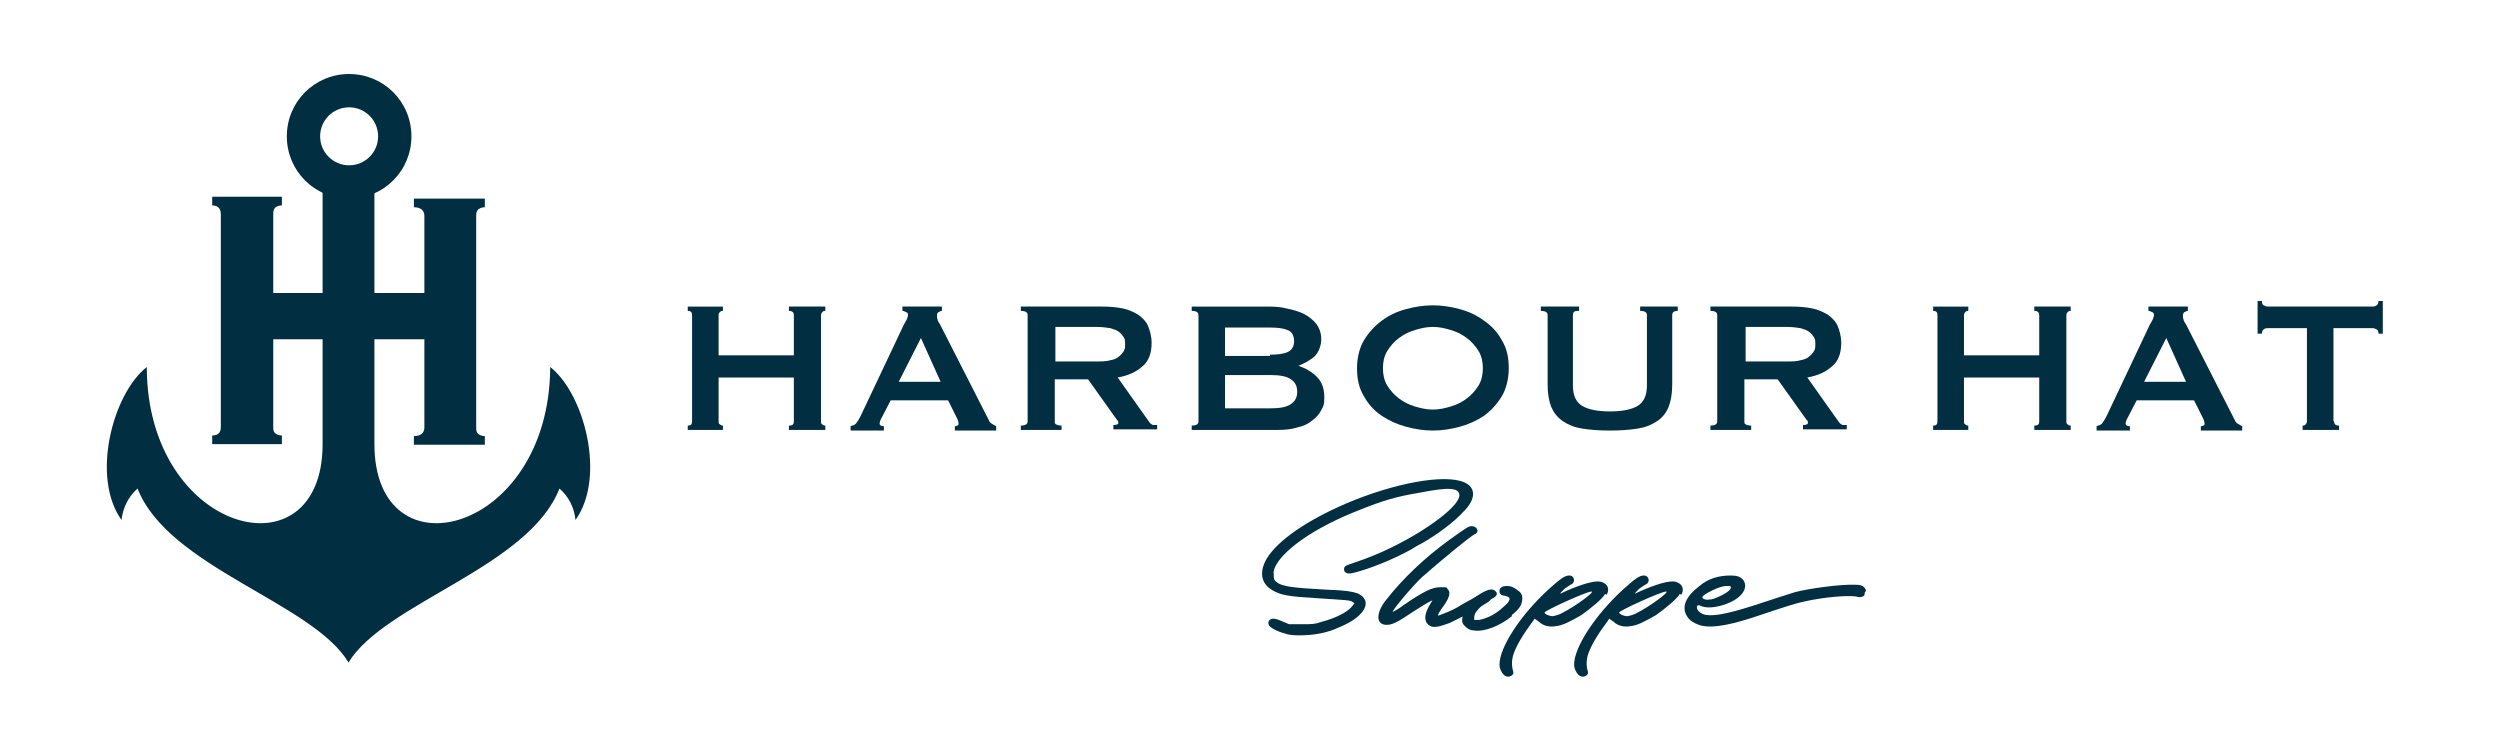 <svg viewBox="0 0 405.3 121.1" version="1.1" xmlns="http://www.w3.org/2000/svg" id="Layer_1">
  
  <defs>
    <style>
      .st0, .st1 {
        fill: #012e40;
      }

      .st1 {
        fill-rule: evenodd;
      }
    </style>
  </defs>
  <g>
    <path d="M68.8,35c0-.9-.6-1.4-1.7-1.4v-1.4h11.5v1.4c-.4,0-.7.1-1,.3-.3.2-.4.6-.4,1v34.5c0,.5.1.8.4,1,.3.2.6.3,1,.3v1.4h-11.5v-1.4c1.1,0,1.7-.5,1.7-1.4v-14.3h-24.5v14.3c0,.5.1.8.4,1,.3.2.6.3,1,.3v1.4h-11.3v-1.4c1,0,1.4-.5,1.4-1.4v-34.5c0-.9-.5-1.4-1.4-1.4v-1.4h11.3v1.4c-.4,0-.7.1-1,.3-.3.2-.4.6-.4,1v12.9h24.5v-12.9Z" class="st0"></path>
    <path d="M60.7,72c0,21.8,28.4,14.6,28.5-12.5,5.5,4.3,9.1,17.8,4.1,24.8-.2-2-1.1-3.8-2.6-5.1-5,12.8-28.3,18.5-34.2,28.2-5.8-9.7-29.2-15.4-34.2-28.2-1.5,1.3-2.4,3.2-2.6,5.1-5-7-1.4-20.5,4.1-24.8,0,27.1,28.5,34.3,28.5,12.5V28.9h8.4v43.1" class="st1"></path>
    <path d="M56.6,12c-5.6,0-10.1,4.5-10.1,10.1s4.5,10.1,10.1,10.1,10.1-4.5,10.1-10.1-4.5-10.1-10.1-10.1ZM56.6,26.8c-2.6,0-4.7-2.1-4.7-4.7s2.1-4.7,4.7-4.7,4.7,2.1,4.7,4.7-2.1,4.7-4.7,4.7Z" class="st1"></path>
  </g>
  <g>
    <path d="M128.7,51.1c0-.5-.3-.7-.8-.7v-.7h5.9v.7c-.2,0-.3,0-.5.2-.1.1-.2.3-.2.5v17.2c0,.2,0,.4.2.5.1.1.3.2.5.2v.7h-5.9v-.7c.6,0,.8-.2.8-.7v-7.1h-12.2v7.1c0,.2,0,.4.2.5.1.1.3.2.5.2v.7h-5.7v-.7c.5,0,.7-.2.7-.7v-17.2c0-.5-.2-.7-.7-.7v-.7h5.7v.7c-.2,0-.3,0-.5.2s-.2.3-.2.5v6.5h12.2v-6.5Z" class="st0"></path>
    <path d="M138.1,69c.3,0,.6-.2.8-.5.2-.3.4-.6.6-1l7-14.8c.2-.3.3-.6.5-.9.1-.3.2-.5.2-.7s0-.4-.3-.5c-.2-.1-.4-.2-.6-.2v-.7h6.4v.7c-.2,0-.4.1-.5.2-.2,0-.3.3-.3.6s0,.4.1.6c0,.2.2.5.4.8l7.9,15.5c.1.3.3.5.5.6.2.1.5.3.7.4v.7h-6.7v-.7c.1,0,.2,0,.4-.1s.2-.2.2-.3c0-.3-.1-.6-.3-1l-1.4-2.8h-9.3l-1.4,2.7c-.3.5-.4.9-.4,1.1s.2.4.7.4v.7h-5.4v-.7ZM152.5,61.9l-3.2-7.1-3.6,7.1h6.8Z" class="st0"></path>
    <path d="M178.7,49.7c1.2,0,2.3.1,3.3.3,1,.2,1.8.6,2.5,1,.7.5,1.3,1.1,1.6,1.8s.6,1.7.6,2.8c0,1.7-.5,3-1.5,3.8-1,.9-2.3,1.5-4,1.8l5.1,7.2c.2.3.4.4.6.5.2,0,.5,0,.7,0v.7h-7.1v-.7c.2,0,.4,0,.6-.1.2,0,.2-.2.2-.3s0-.3-.2-.4c-.1-.2-.3-.4-.5-.7l-4.2-5.9h-5.4v6.8c0,.2,0,.4.2.5.2.1.5.2.9.2v.7h-6.6v-.7c.7,0,1.1-.2,1.1-.7v-17.2c0-.5-.4-.7-1.1-.7v-.7h13ZM177.7,58.6c.9,0,1.7,0,2.3-.2.6-.1,1.1-.3,1.4-.6.4-.3.6-.6.8-.9.2-.3.2-.7.2-1.1s0-.8-.2-1.1-.4-.6-.8-.9c-.4-.3-.8-.4-1.4-.6-.6-.1-1.4-.2-2.3-.2h-6.6v5.6h6.6Z" class="st0"></path>
    <path d="M205.1,49.7c1.2,0,2.3,0,3.4.3,1.1.2,2.1.5,2.9.9s1.5,1,2,1.6c.5.7.8,1.5.8,2.5s-.4,2.1-1.1,2.8c-.7.6-1.6,1.1-2.6,1.5h0c1.2.4,2.2,1,3,1.8s1.2,1.9,1.2,3.3-.2,1.5-.5,2.1c-.3.6-.8,1.2-1.5,1.7-.6.5-1.4.9-2.4,1.1-.9.3-2,.4-3.2.4h-13.9v-.7c.7,0,1.1-.2,1.1-.7v-17.2c0-.5-.4-.7-1.1-.7v-.7h11.9ZM205.9,57.5c1.1,0,2.1-.1,2.8-.4.7-.3,1.1-.9,1.1-1.8s-.4-1.6-1.1-1.8c-.7-.3-1.7-.4-2.8-.4h-7.3v4.6h7.3ZM205.9,66.2c1.6,0,2.7-.2,3.4-.7.7-.5,1-1.1,1-2s-.3-1.5-1-2c-.7-.5-1.8-.7-3.4-.7h-7.3v5.4h7.3Z" class="st0"></path>
    <path d="M232.3,49.5c1.4,0,2.8.2,4.3.6s2.8,1,4,1.9c1.2.8,2.2,1.9,2.9,3.2.8,1.3,1.1,2.8,1.1,4.5s-.4,3.3-1.1,4.5c-.8,1.3-1.7,2.3-2.9,3.2-1.2.8-2.5,1.4-4,1.8s-2.9.6-4.3.6-2.8-.2-4.3-.6-2.8-1-4-1.8-2.2-1.9-2.9-3.2c-.8-1.3-1.1-2.8-1.1-4.5s.4-3.3,1.1-4.5c.8-1.3,1.7-2.3,2.9-3.2s2.5-1.5,4-1.9,2.9-.6,4.3-.6ZM232.3,53c-1,0-1.9.2-2.9.5s-1.8.7-2.6,1.3c-.8.6-1.4,1.3-1.9,2.1-.5.8-.7,1.8-.7,2.8s.2,2,.7,2.8c.5.8,1.1,1.5,1.9,2.1.8.6,1.6,1,2.6,1.3,1,.3,1.9.5,2.9.5s1.9-.2,2.9-.5c1-.3,1.8-.7,2.6-1.3.8-.6,1.4-1.3,1.9-2.1.5-.8.7-1.8.7-2.8s-.2-2-.7-2.8c-.5-.8-1.1-1.5-1.9-2.1-.8-.6-1.6-1-2.6-1.3s-1.9-.5-2.9-.5Z" class="st0"></path>
    <path d="M255.8,50.4c-.6,0-.8.2-.8.7v11.4c0,1.6.5,2.7,1.5,3.3s2.5.9,4.5.9,3.5-.3,4.5-.9,1.5-1.7,1.5-3.3v-11.4c0-.5-.4-.7-1.1-.7v-.7h6.1v.7c-.6,0-.9.2-.9.7v11.2c0,1.5-.2,2.7-.6,3.7-.4,1-1.1,1.8-1.9,2.3-.9.6-1.9,1-3.2,1.2-1.3.2-2.8.3-4.4.3s-3.1-.1-4.4-.3c-1.3-.2-2.3-.6-3.2-1.2-.9-.6-1.5-1.4-1.9-2.3-.4-1-.6-2.2-.6-3.7v-11.2c0-.5-.4-.7-1.1-.7v-.7h6.2v.7Z" class="st0"></path>
    <path d="M290.5,49.7c1.2,0,2.3.1,3.3.3,1,.2,1.8.6,2.5,1,.7.5,1.3,1.1,1.6,1.8s.6,1.7.6,2.8c0,1.7-.5,3-1.5,3.8-1,.9-2.3,1.5-4,1.8l5.1,7.2c.2.3.4.4.6.5.2,0,.5,0,.7,0v.7h-7.1v-.7c.2,0,.4,0,.6-.1.2,0,.2-.2.2-.3s0-.3-.2-.4c-.1-.2-.3-.4-.5-.7l-4.2-5.9h-5.4v6.8c0,.2,0,.4.2.5.2.1.5.2.9.2v.7h-6.6v-.7c.7,0,1.1-.2,1.1-.7v-17.2c0-.5-.4-.7-1.1-.7v-.7h13ZM289.6,58.6c.9,0,1.7,0,2.3-.2.6-.1,1.1-.3,1.4-.6.4-.3.6-.6.8-.9.2-.3.2-.7.2-1.1s0-.8-.2-1.1c-.2-.3-.4-.6-.8-.9-.4-.3-.8-.4-1.4-.6-.6-.1-1.4-.2-2.3-.2h-6.6v5.6h6.6Z" class="st0"></path>
    <path d="M330.6,51.1c0-.5-.3-.7-.8-.7v-.7h5.9v.7c-.2,0-.3,0-.5.2-.1.1-.2.3-.2.5v17.2c0,.2,0,.4.2.5.1.1.3.2.5.2v.7h-5.9v-.7c.6,0,.8-.2.8-.7v-7.1h-12.2v7.1c0,.2,0,.4.2.5.1.1.3.2.5.2v.7h-5.7v-.7c.5,0,.7-.2.7-.7v-17.2c0-.5-.2-.7-.7-.7v-.7h5.7v.7c-.2,0-.3,0-.5.2-.1.1-.2.3-.2.5v6.5h12.2v-6.5Z" class="st0"></path>
    <path d="M340.1,69c.3,0,.6-.2.8-.5.2-.3.4-.6.6-1l7-14.8c.2-.3.3-.6.5-.9.1-.3.2-.5.2-.7s0-.4-.3-.5c-.2-.1-.4-.2-.6-.2v-.7h6.4v.7c-.2,0-.4.1-.5.2-.2,0-.3.3-.3.6s0,.4.1.6c0,.2.2.5.4.8l7.9,15.5c.1.3.3.5.5.6.2.1.5.3.7.4v.7h-6.7v-.7c.1,0,.2,0,.4-.1.2,0,.2-.2.2-.3,0-.3-.1-.6-.3-1l-1.4-2.8h-9.3l-1.4,2.7c-.3.5-.4.9-.4,1.1s.2.4.7.4v.7h-5.4v-.7ZM354.4,61.9l-3.2-7.1-3.6,7.1h6.8Z" class="st0"></path>
    <path d="M378.4,68.3c0,.5.3.7.8.7v.7h-5.9v-.7c.2,0,.3,0,.5-.2.1-.1.2-.3.2-.5v-15.1h-6.3c-.2,0-.5,0-.7.2-.2.1-.3.4-.3.7h-.7v-5.3h.7c0,.4.1.6.3.7.2.1.4.2.7.2h16.9c.2,0,.4,0,.7-.2.2-.1.3-.4.3-.7h.7v5.3h-.7c0-.4-.1-.6-.3-.7-.2-.1-.4-.2-.7-.2h-6.3v15.1Z" class="st0"></path>
  </g>
  <g>
    <path d="M237.3,82.9c-1.4,1.6-4.3,3.8-7,5.3-.3.1-.9.5-1.4.8-2.8,1.6-7,3.3-9.6,3.9-.8.2-1.4,0-1.4-.6s.3-.6,1.7-1.1c2.1-.7,4.1-1.5,6.1-2.5,5.9-2.9,10.9-6.7,10.9-8.4s-3.4-1-7.7-.2c-3.4.6-5.9,1.5-9.8,3.1-6,2.5-10.5,5.6-12.1,8.2-.3.5-.6,1.1-.5,1.7,0,.8,0,.9.5,1.3.9.7,2.6.9,8.1,1.2,3.1.1,4.1.3,5,.6,2.6,1.2,1.2,3.8-3,5.5-1.9.9-4.1,1.3-6.3,1.3-.8,0-1.7,0-2.5-.3-1.2-.3-2.5-1-2.6-1.4-.2-.4,0-.9.6-1,.3,0,.6,0,1.5.4l1.2.5h2c1.8,0,2.1,0,3.3-.4,2.3-.6,4.2-1.6,4.9-2.5l.4-.5-.3-.2c-.4-.3-.9-.3-5.5-.6-5-.3-6.1-.5-7.5-1.3-1.9-1.1-2.2-3-.9-5.2,1.8-2.9,6.4-6.1,12.9-8.9,7.8-3.3,15.9-4.8,19.1-3.4,1.8.8,1.9,2.5.2,4.4Z" class="st0"></path>
    <path d="M241.4,96.3c.2.1.3.4.3.6,0,.3-.1.5-.6.8-1.9,1.2-4,2.3-6.1,3.3-1.6.6-2.5.8-3.1.5-1-.5-1.1-1.6-.3-3.1.3-.5.5-.9.6-1,.1-.2-1,.4-3.3,1.9-2.5,1.7-3.3,2-4.1,2-1.7,0-1.8-1.8-.2-3.9,2.9-3.7,6.4-7,10.4-9.9,2.8-2,3.1-2.2,3.6-2.2.9,0,1.3,1,.5,1.3-.7.3-5.9,4.6-8.6,7-1.7,1.6-5,5.6-4.7,5.6.6-.3,1.1-.6,1.6-1,3.5-2.4,4.8-3,6.1-3s.9,0,1.2.3c.5.5.3,1.3-.5,2.5-.9,1.2-1.2,1.8-1,1.8,1.1-.4,2.1-.8,3-1.3.9-.6,4.2-2.4,4.6-2.4.3,0,.5,0,.7.1Z" class="st0"></path>
    <path d="M245.1,99.9c-2,1.6-4.5,2.6-6.2,2.3-.6,0-1.2-.4-1.6-.9-.3-.4-.3-.6-.2-1.3,0-1.4,1.1-2.7,3-3.8,1.2-.7,1.9-.8,2.3-.4.5.4.3.9-.6,1.3-1,.5-1.9,1.3-2.5,2.1-.2.3-.3.6-.3.9v.4h.8c1.1-.2,2.5-.8,3.7-1.9,1.5-1.2,1.6-1.8.5-2-.7-.1-.9-.3-.9-.8s.4-.8,1.2-.8,1.2.3,1.9.8c.4.3.6.7.6,1.1,0,1-.3,1.7-1.7,2.8Z" class="st0"></path>
    <path d="M260.2,96.3c-.3.7-2.4,2.4-3.8,3.4-1.9,1.1-3.1,1.7-4.1,1.8-1,.2-2.1,0-2.8-.7l-.7-.5-1,1.4c-1.3,1.8-2.4,3.8-2.6,5-.1.5-.1,1.1,0,1.7.2.7.2.8,0,1-.4.4-1,.4-1.4,0s-.7-1-.7-1.7c0-2.7,3.3-7.9,8-12.2,1.9-1.7,2.6-2.2,3.3-2.2.9,0,1.1,1.2.2,1.5-.3.2-.6.4-.9.6-1,1-1,1,0,.5,2.7-1.2,4.8-1.8,5.8-1.6,1.1.3,1.5,1.1,1,2.1ZM258,95.9c-.8,0-7.6,3.1-7.6,3.4s.9.6,1.3.6c.6-.1,1.2-.3,1.7-.6,1.8-.9,5.3-3.4,4.6-3.4Z" class="st0"></path>
    <path d="M272.3,96.3c-.3.7-2.4,2.4-3.8,3.4-1.9,1.1-3.1,1.7-4.1,1.8-1,.2-2.1,0-2.8-.7l-.7-.5-1,1.4c-1.3,1.8-2.4,3.8-2.6,5-.1.5-.1,1.1,0,1.7.2.7.2.8,0,1-.4.4-1,.4-1.4,0s-.7-1-.7-1.7c0-2.7,3.3-7.9,8-12.2,1.9-1.7,2.6-2.2,3.3-2.2.9,0,1.1,1.2.2,1.5-.3.2-.6.4-.9.6-1,1-1,1,0,.5,2.7-1.2,4.8-1.8,5.8-1.6,1.1.3,1.5,1.1,1,2.1ZM270.1,95.9c-.8,0-7.6,3.1-7.6,3.4s.9.6,1.3.6c.6-.1,1.2-.3,1.7-.6,1.8-.9,5.3-3.4,4.6-3.4Z" class="st0"></path>
    <path d="M302.3,96.1c0,.3,0,.5-.3.6-.3.1-.5.2-1.1,0-1.5-.2-5.2.1-8.3.8-1.5.3-3,.8-8.7,2.7-4.1,1.3-6.8,1.7-8.5,1.1-.8-.3-1.5-.7-1.9-1.4-.9-1.4-.3-3.1,1.9-4.8,1.5-1.3,3.2-1.8,5.2-1.8,1,0,1.5.2,1.9.6,1,1.1.2,2.7-1.9,3.7-1.7.8-3.6,1.1-4.7.7-.6-.3-.8-.2-.8.2,0,.4.5.9,1.1,1.1,1.3.4,3.6,0,8-1.4,3.9-1.3,5.9-1.9,6.8-2.2,2.3-.6,7.4-1.3,9.7-1.2.9,0,1.2.1,1.5.4.2.2.3.4.3.6ZM276,96.9c0,.2.6.4,1.1.3.5,0,.9-.2,1.4-.4,1-.4,2.1-1.1,2.1-1.5,0-.3,0-.3-.7-.3-.5,0-1.1.2-1.6.4-.8.3-2.3,1.1-2.3,1.4Z" class="st0"></path>
  </g>
</svg>